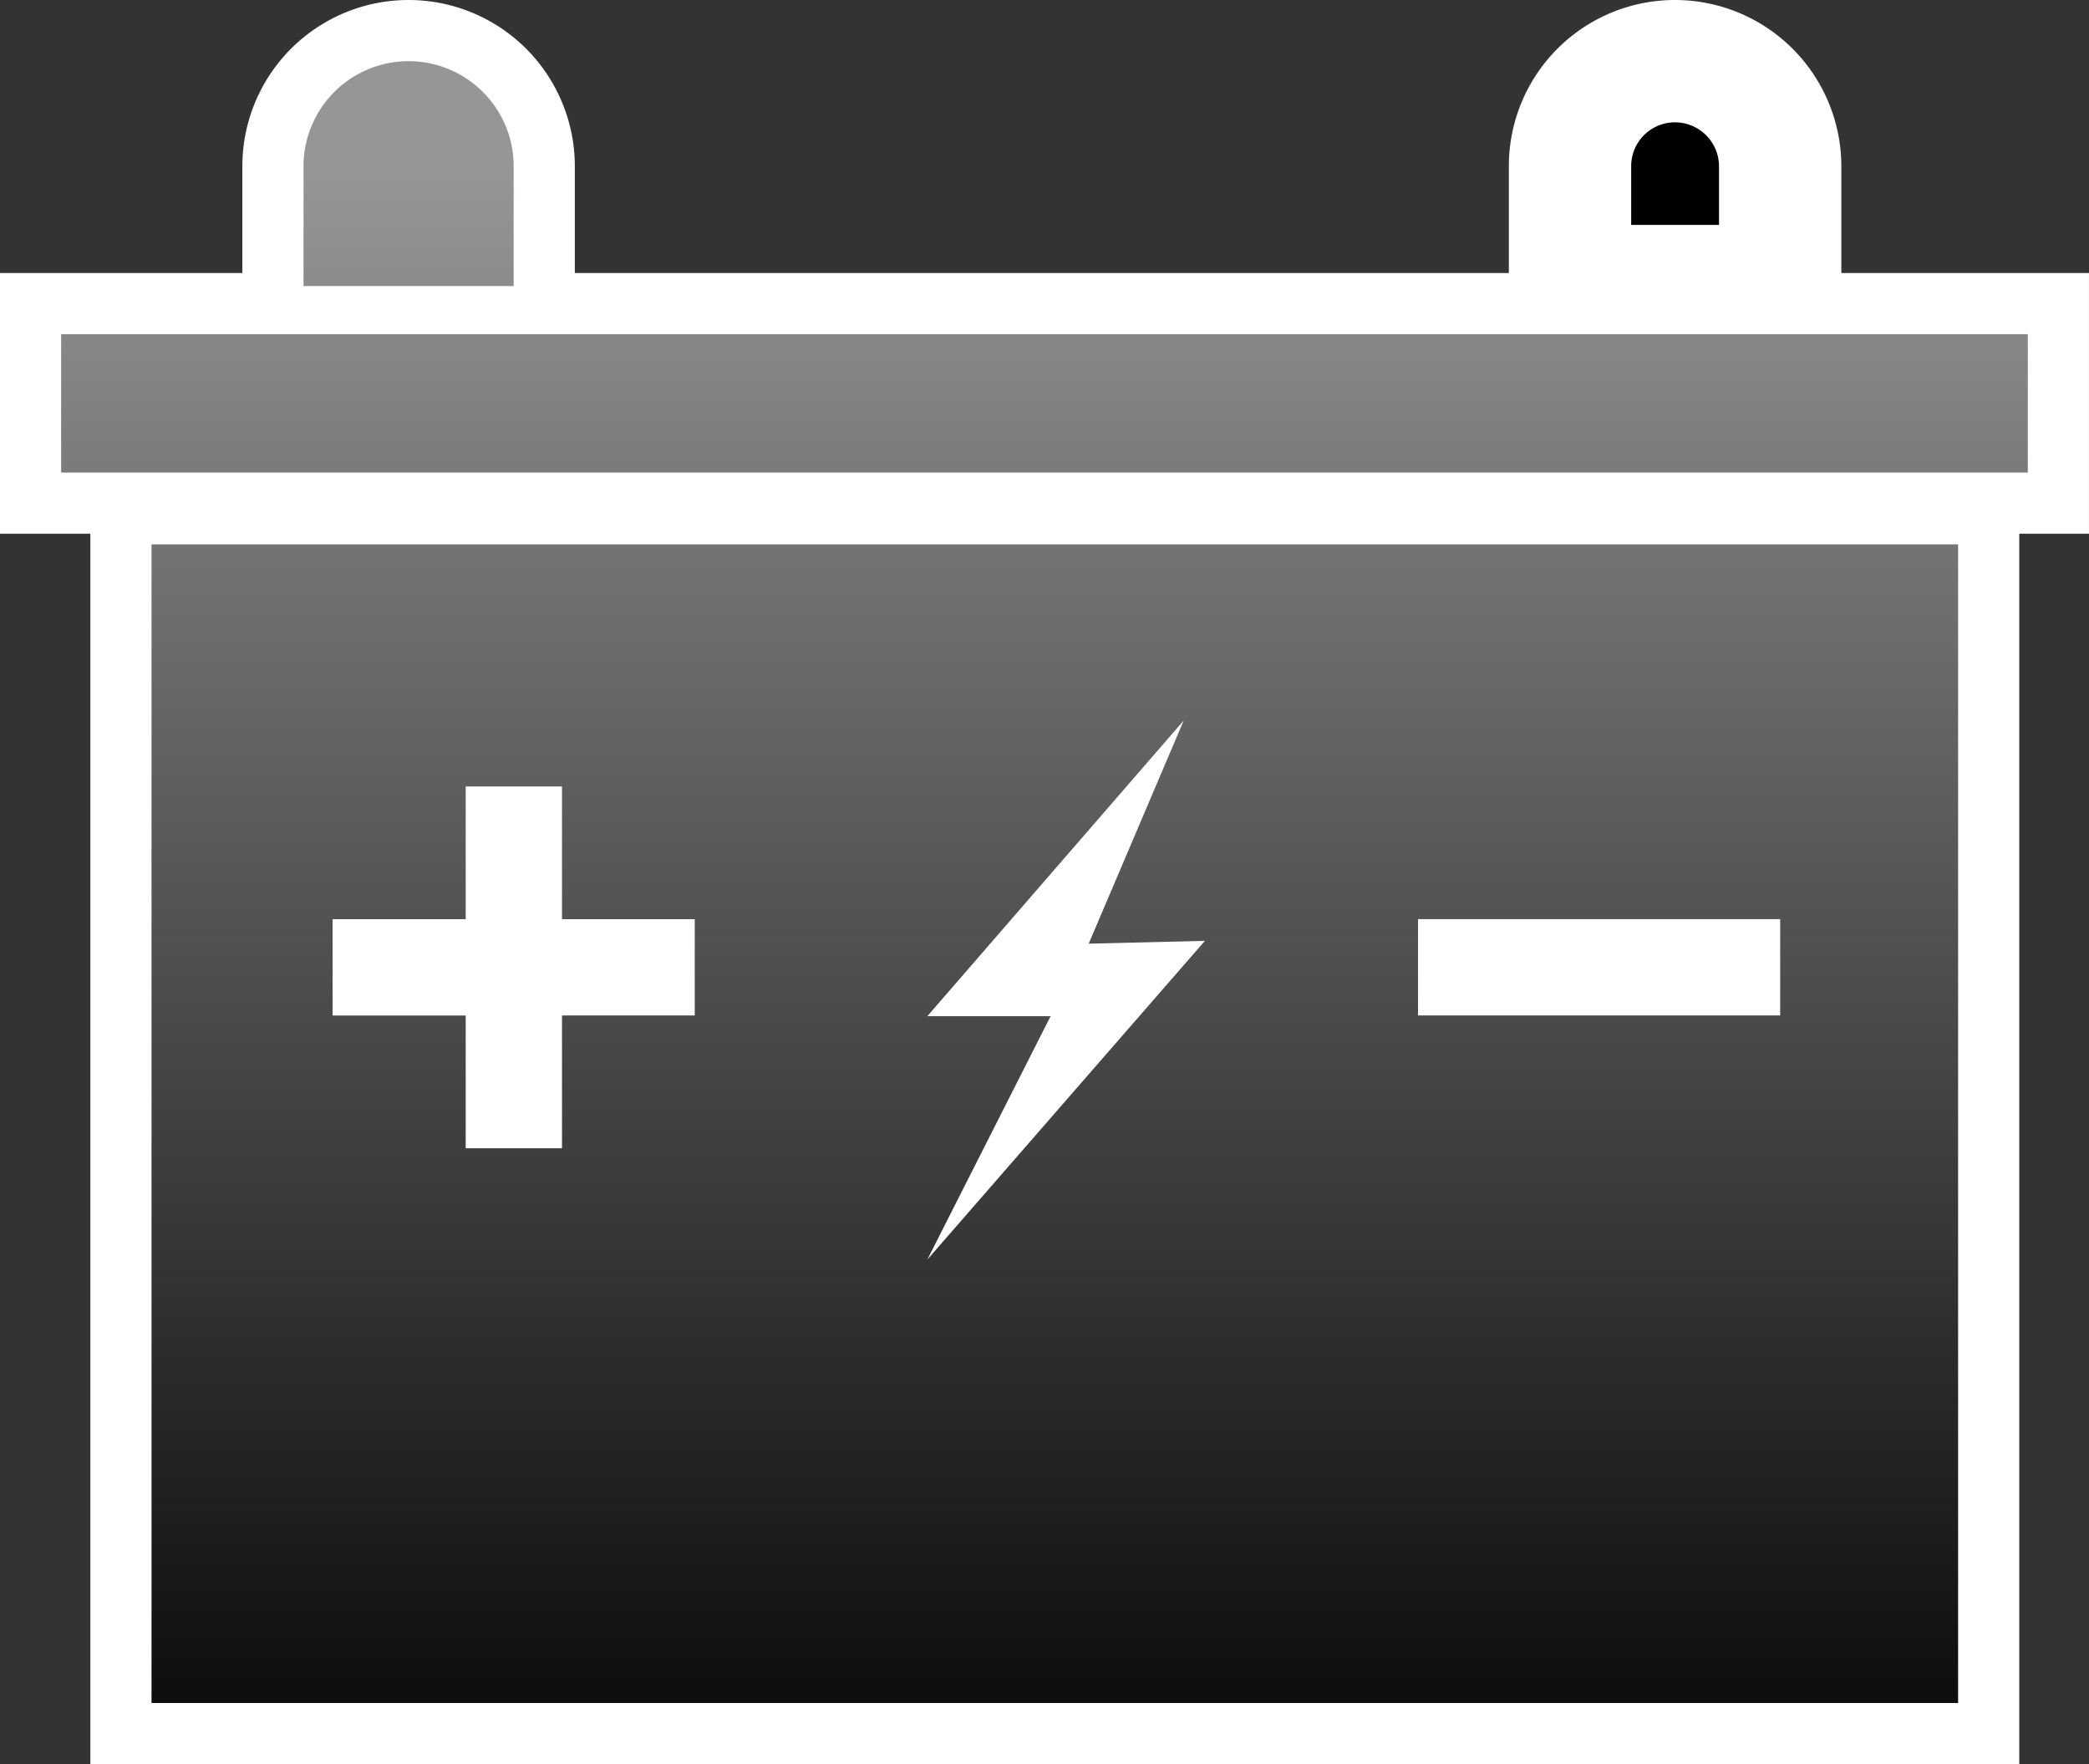 <svg xmlns="http://www.w3.org/2000/svg" xmlns:xlink="http://www.w3.org/1999/xlink" width="102.461" height="86.527" viewBox="0 0 102.461 86.527">
  <rect x="0" y="0" width="102.461" height="86.527" fill="#333333" stroke="none"/>
  <defs>
    <linearGradient id="linear-gradient" x1="0.5" y1="-0.486" x2="0.5" y2="1.128" gradientUnits="objectBoundingBox">
      <stop offset="0.099" stop-color="#979595"/>
      <stop offset="1"/>
    </linearGradient>
    <linearGradient id="linear-gradient-2" x1="0.5" y1="-2.554" x2="0.5" y2="10.967" xlink:href="#linear-gradient"/>
    <linearGradient id="linear-gradient-3" x1="0.5" y1="-0.357" x2="0.5" y2="7.962" xlink:href="#linear-gradient"/>
  </defs>
  <g id="Group_37" data-name="Group 37" transform="translate(-837.931 -488.228)">
    <g id="Group_19" data-name="Group 19" transform="translate(176.03 188.247)">
      <path id="Path_11" data-name="Path 11" d="M669.333,326.68v56.828h88.609V326.68Zm26.644,23.106h-6.511V356.3h-4.724v-6.511h-6.528v-4.724h6.528v-6.511h4.724v6.511h6.511Zm11.408,11.973,6.046-11.939h-6.046l12.574-14.5L715.3,346.264l5.7-.138Zm41.83-11.973H731.452v-4.724h17.763Z" stroke="#fff" stroke-miterlimit="10" stroke-width="6"/>
      <rect id="Rectangle_4" data-name="Rectangle 4" width="96.461" height="6.786" transform="translate(664.9 316.372)" stroke="#fff" stroke-miterlimit="10" stroke-width="6"/>
      <path id="Path_12" data-name="Path 12" d="M687.095,308.135v5.875H676.788v-5.875a5.153,5.153,0,0,1,10.307,0Z" stroke="#fff" stroke-miterlimit="10" stroke-width="6"/>
      <path id="Path_13" data-name="Path 13" d="M749.215,308.135v5.875H738.907v-5.875a5.147,5.147,0,0,1,5.154-5.154,5.162,5.162,0,0,1,5.154,5.154Z" stroke="#fff" stroke-miterlimit="10" stroke-width="6"/>
    </g>
    <g id="Group_20" data-name="Group 20" transform="translate(176.03 188.247)">
      <path id="Path_14" data-name="Path 14" d="M669.333,326.68v56.828h88.609V326.68Zm26.644,23.106h-6.511V356.3h-4.724v-6.511h-6.528v-4.724h6.528v-6.511h4.724v6.511h6.511Zm11.408,11.973,6.046-11.939h-6.046l12.574-14.5L715.3,346.264l5.7-.138Zm41.83-11.973H731.452v-4.724h17.763Z" fill="url(#linear-gradient)"/>
      <rect id="Rectangle_5" data-name="Rectangle 5" width="96.461" height="6.786" transform="translate(664.9 316.372)" fill="url(#linear-gradient-2)"/>
      <path id="Path_15" data-name="Path 15" d="M687.095,308.135v5.875H676.788v-5.875a5.153,5.153,0,0,1,10.307,0Z" fill="url(#linear-gradient-3)"/>
      <path id="Path_16" data-name="Path 16" d="M749.215,308.135v5.875H738.907v-5.875a5.147,5.147,0,0,1,5.154-5.154,5.162,5.162,0,0,1,5.154,5.154Z" fill="url(#linear-gradient-3)"/>
    </g>
  </g>
</svg>

